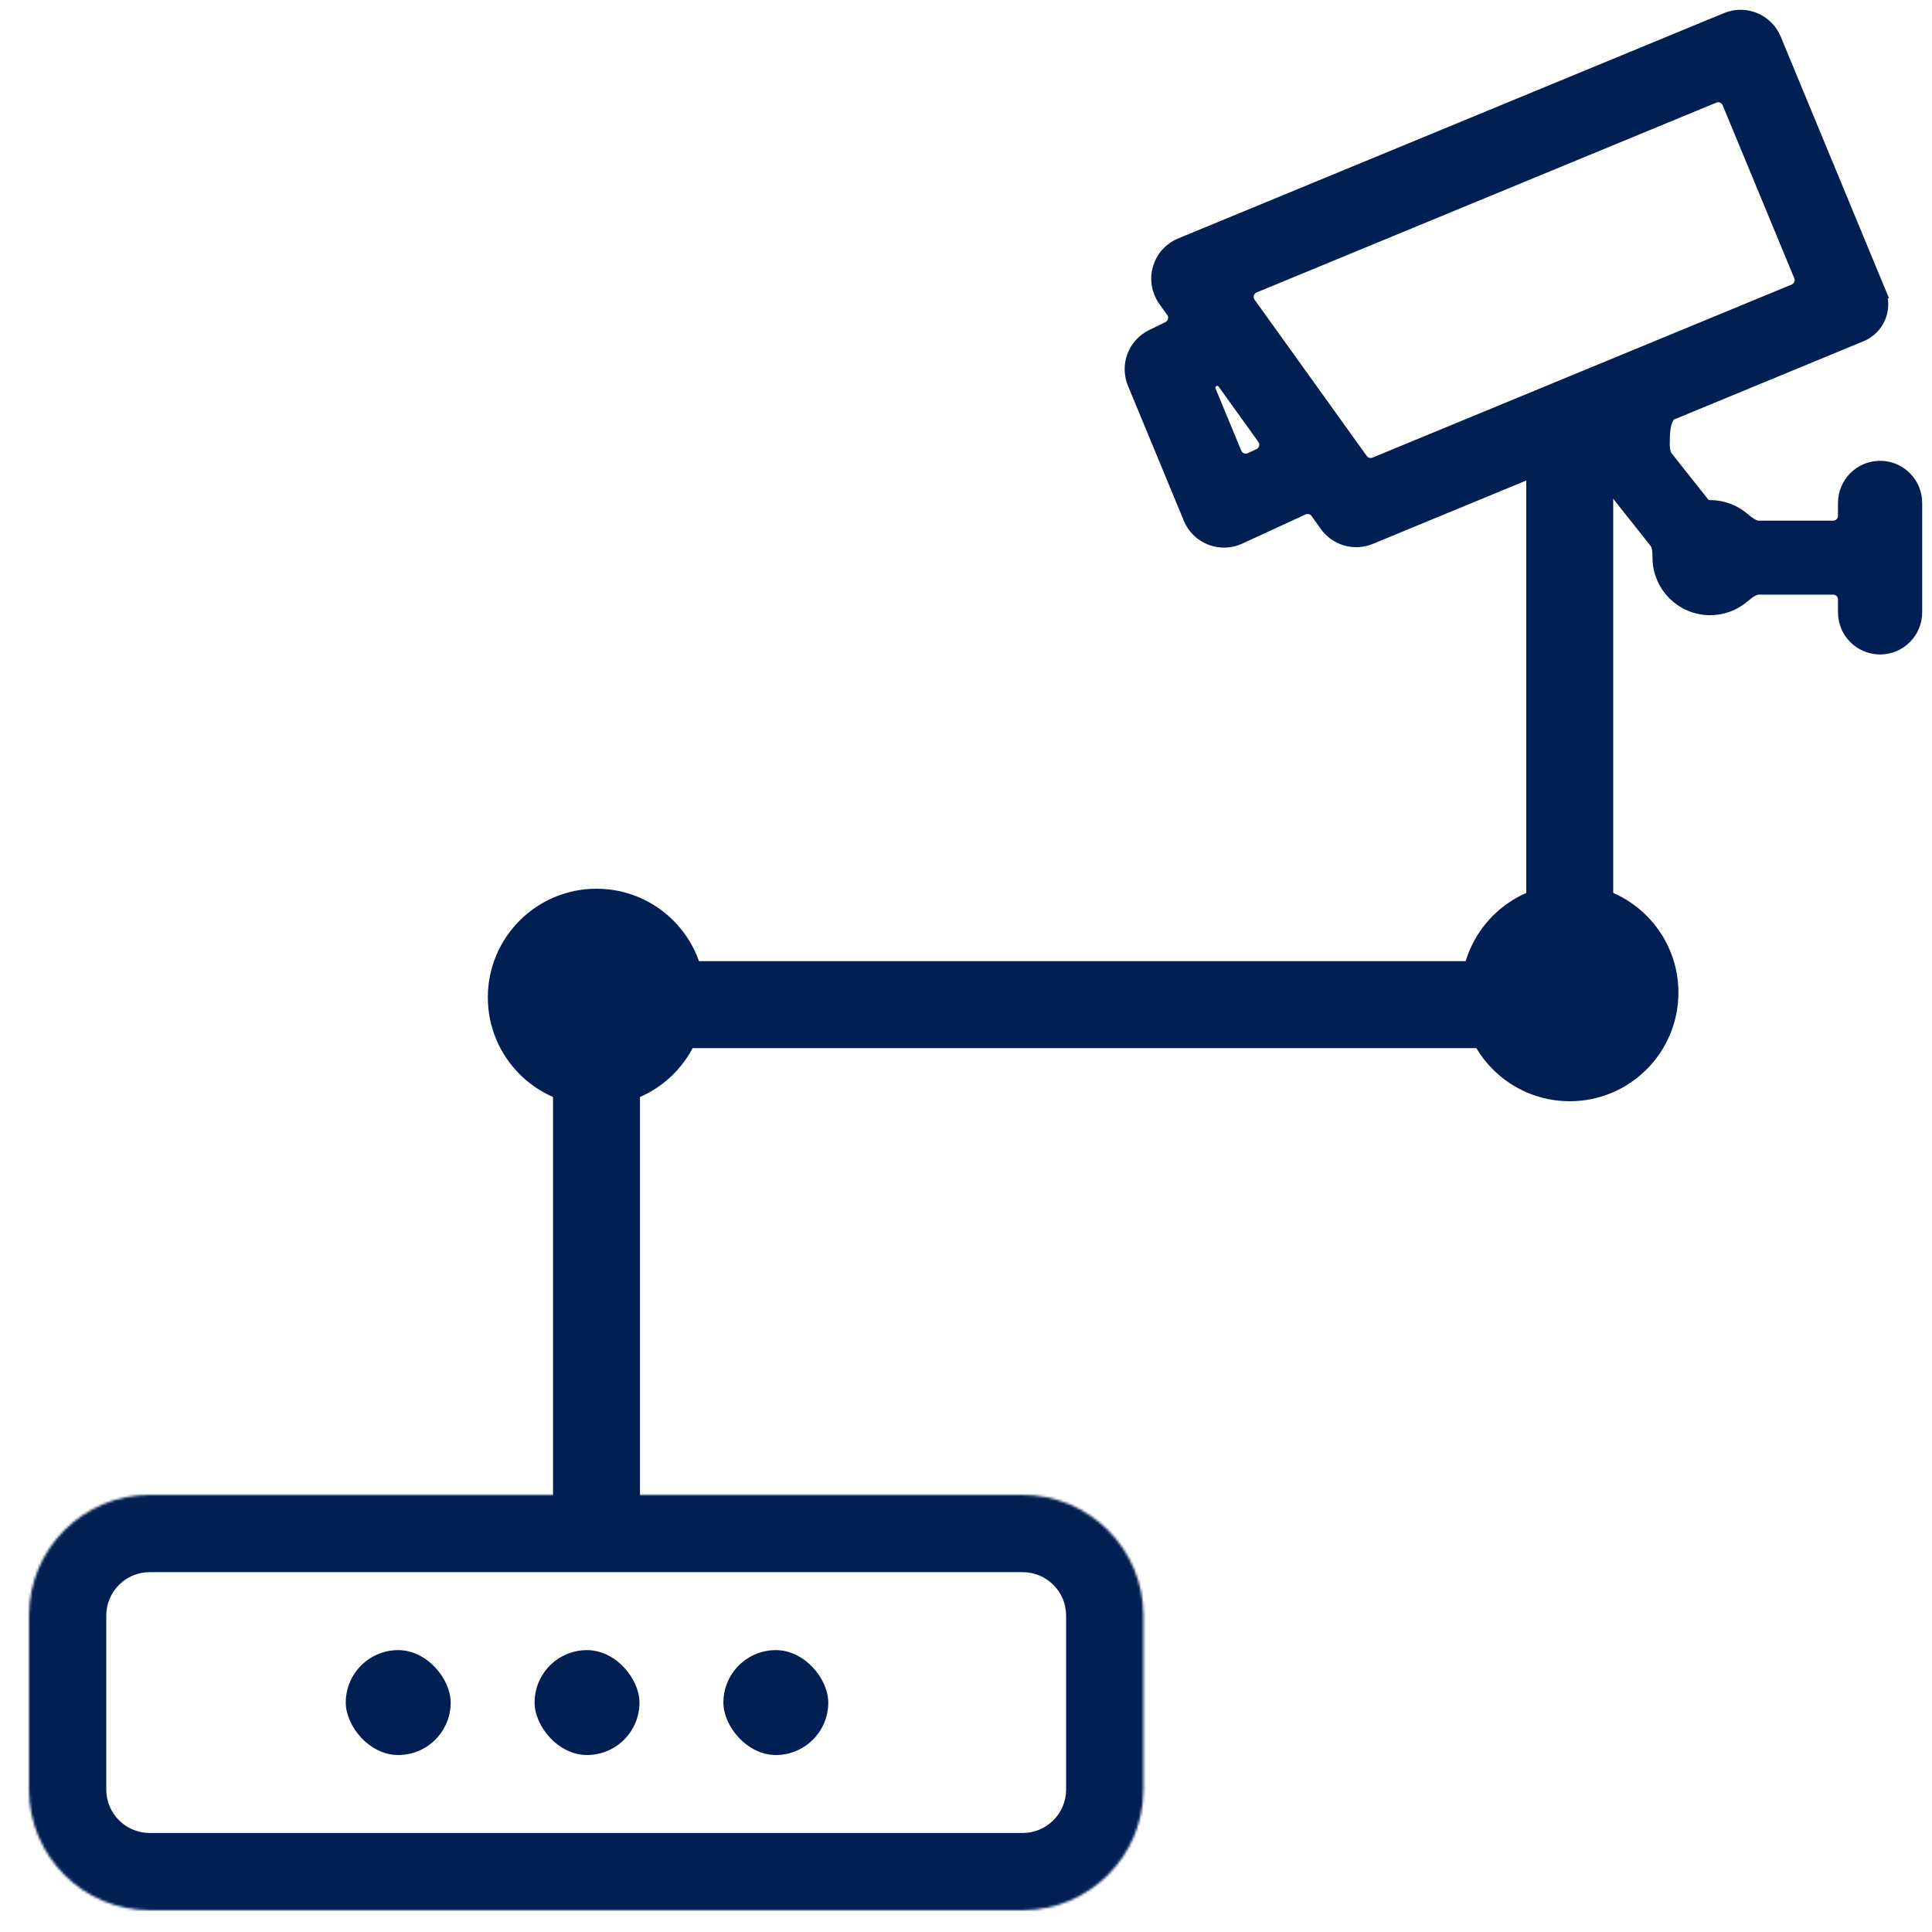 <svg xmlns="http://www.w3.org/2000/svg" width="800" height="800" viewBox="0 0 800 800" fill="none"><path d="M759.071 219.591H728.226C726.095 219.591 723.832 218.25 721.034 215.851C717.568 212.878 713.054 211.074 708.124 211.074C706.246 211.074 705.15 210.514 704.685 209.926L688.97 190.098C687.645 188.427 687.302 185.823 687.442 182.11C687.451 181.864 687.456 181.617 687.456 181.368C687.456 178.808 687.781 176.092 688.575 173.897C689.373 171.69 690.443 170.516 691.623 170.029L770.144 137.596C776.537 134.956 779.577 127.631 776.933 121.24L773.237 122.769L776.932 121.24L733.665 16.702C730.71 9.562 722.528 6.167 715.386 9.116L489.349 102.449C481.005 105.894 478.055 116.218 483.318 123.551L486.567 128.079C488.73 131.094 487.666 135.331 484.334 136.965L477.533 140.3C470.901 143.553 467.937 151.399 470.762 158.224L493.899 214.117C496.938 221.46 505.472 224.803 512.69 221.479L538.945 209.389C541.556 208.186 544.654 209.005 546.33 211.341L550.202 216.739C553.99 222.02 560.915 224 566.922 221.519L640.214 191.252C641.947 190.537 644.216 190.733 647.208 192.033C650.172 193.321 653.164 195.395 655.975 197.434C659.242 199.802 663.264 201.199 667.603 201.199C668.674 201.199 669.161 201.557 669.305 201.738L686.675 223.645C687.88 225.165 688.272 227.509 688.272 230.906C688.272 241.865 697.165 250.739 708.124 250.739C713.052 250.739 717.566 248.938 721.033 245.965C723.833 243.564 726.097 242.222 728.229 242.222H759.071C762.384 242.222 765.071 244.908 765.071 248.222V253.57C765.071 260.987 771.084 267 778.501 267C785.918 267 791.931 260.987 791.931 253.57V208.243C791.931 200.826 785.918 194.813 778.501 194.813C771.084 194.813 765.071 200.826 765.071 208.243V213.591C765.071 216.905 762.384 219.591 759.071 219.591ZM510.288 188.125L499.618 162.353C498.659 160.035 499.665 157.371 501.918 156.268C504.001 155.247 506.516 155.88 507.869 157.764L524.311 180.669C526.51 183.731 525.372 188.038 521.949 189.617L518.344 191.278C515.25 192.704 511.591 191.272 510.288 188.125ZM562.694 191.139L516.252 126.434C513.997 123.291 515.261 118.866 518.837 117.389L709.175 38.798C712.236 37.534 715.742 38.989 717.009 42.049L746.663 113.683C747.931 116.746 746.474 120.258 743.409 121.524L569.858 193.186C567.284 194.249 564.317 193.401 562.694 191.139Z" fill="#011F53" stroke="#011F53" stroke-width="8"></path><mask id="path-2-inside-1_13_198" fill="white"><path d="M12 668.996C12 641.382 34.386 618.996 62 618.996H423.457C451.071 618.996 473.457 641.382 473.457 668.996V741C473.457 768.614 451.071 791 423.457 791H62C34.386 791 12 768.614 12 741V668.996Z"></path></mask><path d="M62 650.996H423.457V586.996H62V650.996ZM441.457 668.996V741H505.457V668.996H441.457ZM423.457 759H62V823H423.457V759ZM44 741V668.996H-20V741H44ZM62 759C52.059 759 44 750.941 44 741H-20C-20 786.287 16.713 823 62 823V759ZM441.457 741C441.457 750.941 433.398 759 423.457 759V823C468.744 823 505.457 786.287 505.457 741H441.457ZM423.457 650.996C433.398 650.996 441.457 659.055 441.457 668.996H505.457C505.457 623.709 468.744 586.996 423.457 586.996V650.996ZM62 586.996C16.713 586.996 -20 623.709 -20 668.996H44C44 659.055 52.059 650.996 62 650.996V586.996Z" fill="#011F53" mask="url(#path-2-inside-1_13_198)"></path><rect x="221.358" y="683.281" width="43.434" height="43.434" rx="21.717" fill="#011F53"></rect><rect x="299.542" y="683.281" width="43.434" height="43.434" rx="21.717" fill="#011F53"></rect><rect x="143.175" y="683.281" width="43.434" height="43.434" rx="21.717" fill="#011F53"></rect><path d="M247 624.5L247 416H650V197.5" stroke="#011F53" stroke-width="36" stroke-linecap="round" stroke-linejoin="round"></path><circle cx="247" cy="413" r="45" fill="#011F53"></circle><circle cx="650" cy="411" r="45" fill="#011F53"></circle></svg>